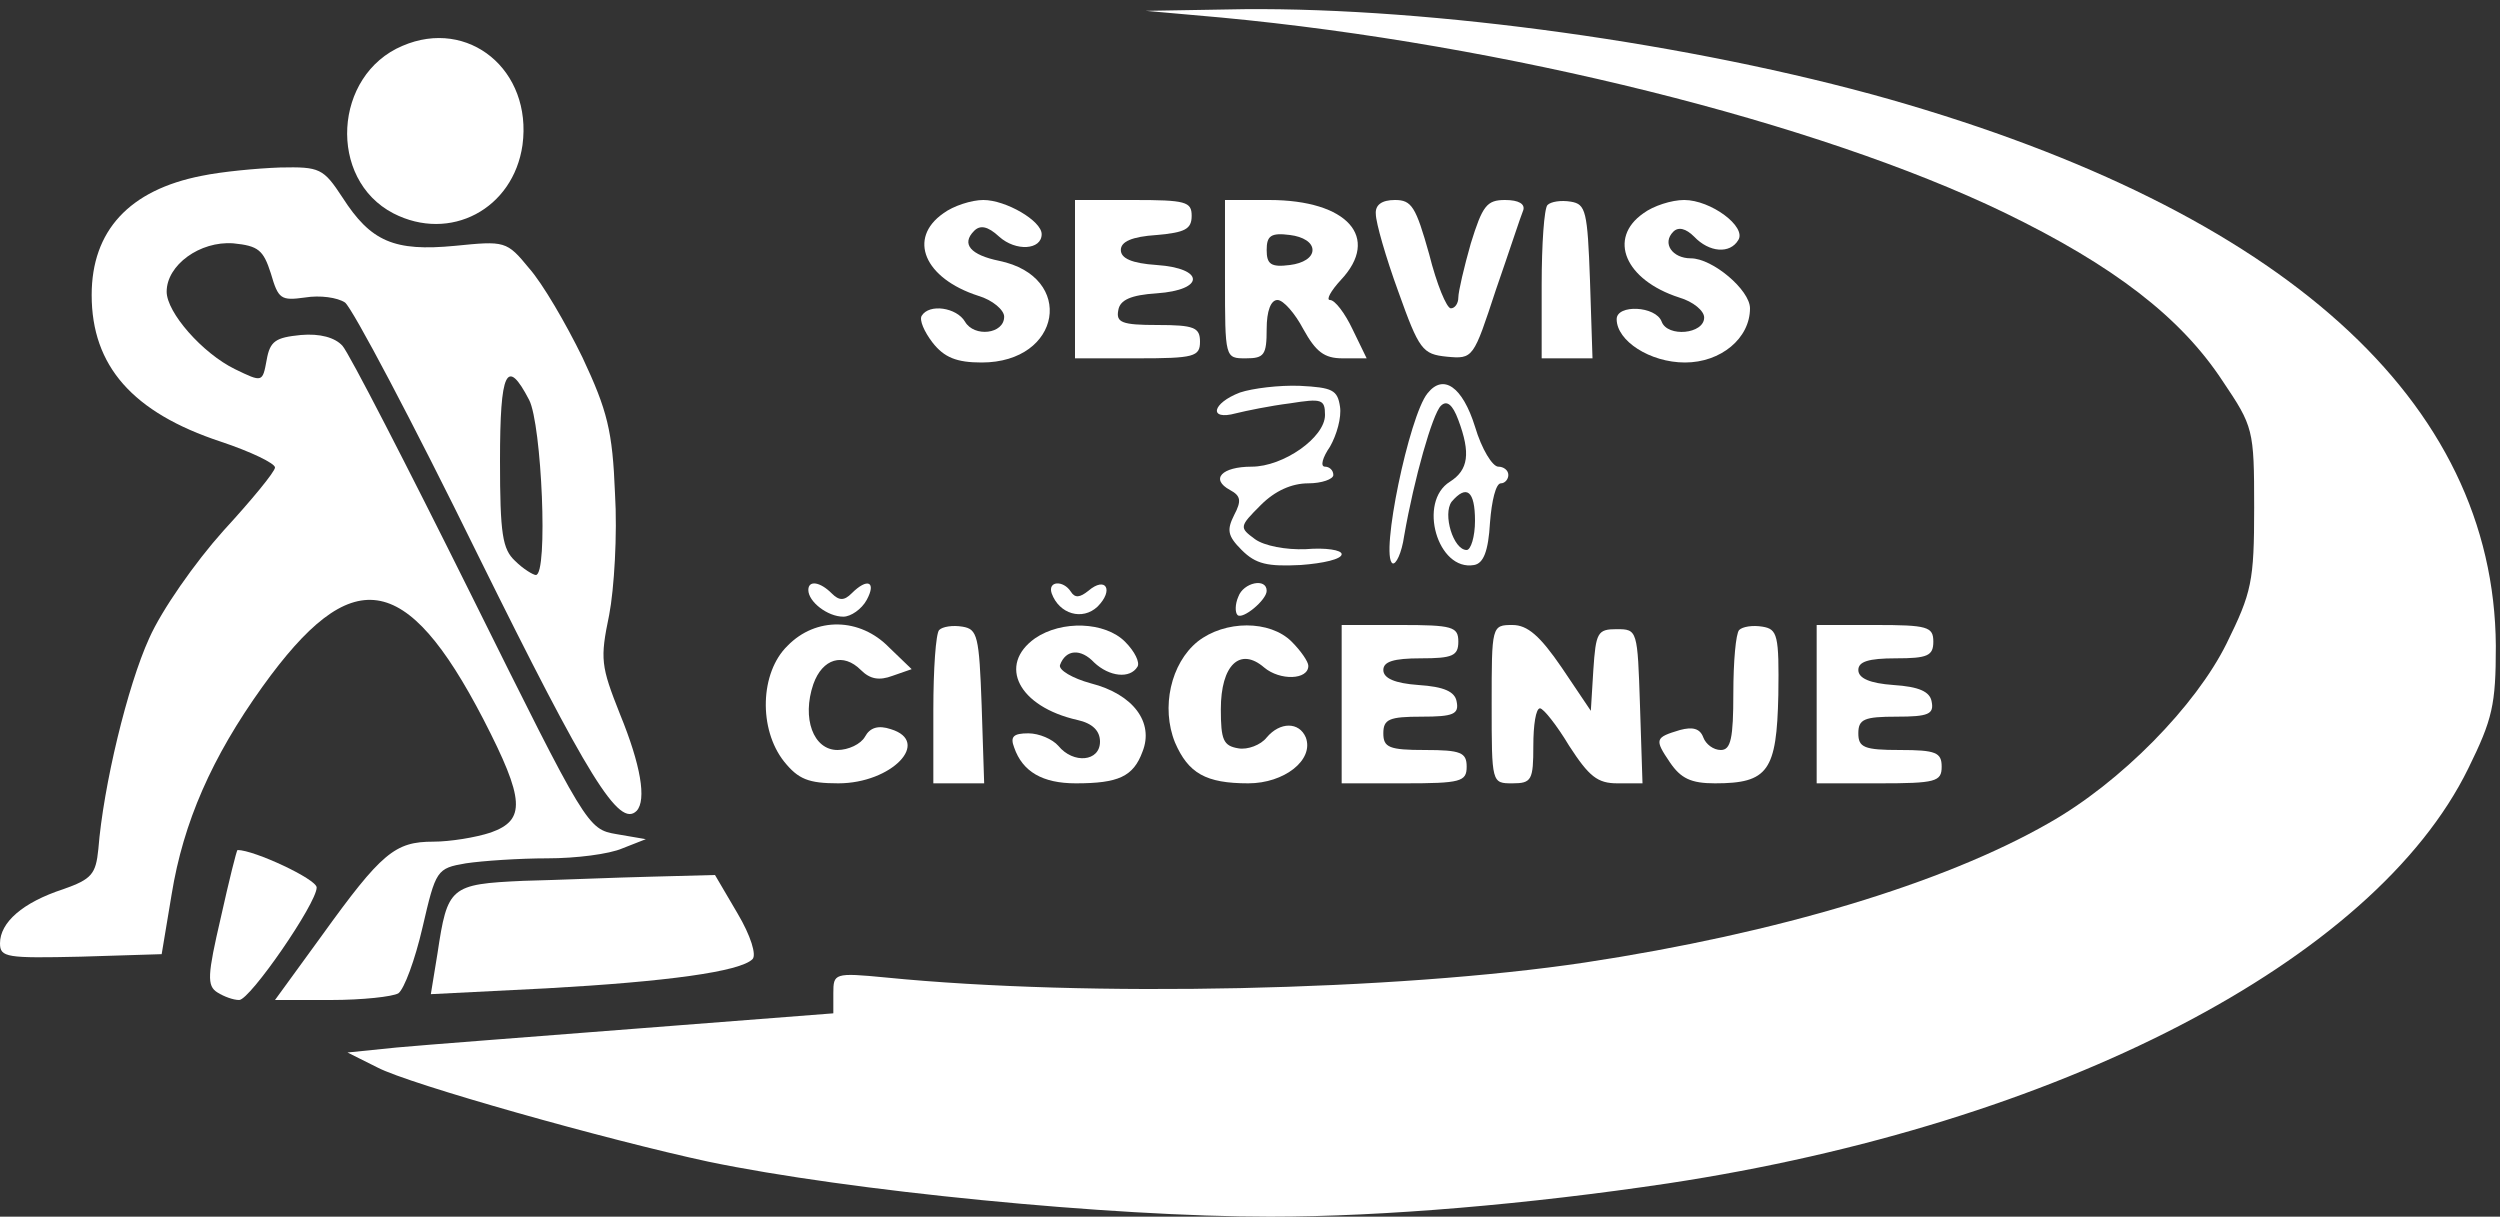 <?xml version="1.0" standalone="no"?>
<!DOCTYPE svg PUBLIC "-//W3C//DTD SVG 20010904//EN"
 "http://www.w3.org/TR/2001/REC-SVG-20010904/DTD/svg10.dtd">
<svg version="1.0" xmlns="http://www.w3.org/2000/svg"
 width="300pt" height="146pt" viewBox="0 0 300 146"
 preserveAspectRatio="xMidYMid meet">
<rect x="0" y="0" width="300" height="146" fill="#333333" stroke="none"/>
<g transform="translate(0,146) scale(0.1,-0.1)"
fill="#ffff" stroke="none">
<path d="M1465 1439 c340 -32 716 -126 940 -234 132 -64 212 -126 262 -202 37
-55 38 -58 38 -152 0 -89 -3 -102 -33 -163 -37 -75 -127 -167 -214 -216 -126
-72 -325 -132 -556 -167 -227 -34 -597 -42 -839 -18 -62 6 -63 5 -63 -19 l0
-24 -232 -18 c-128 -10 -260 -20 -292 -23 l-59 -6 36 -18 c38 -20 276 -87 397
-113 168 -35 482 -66 674 -66 137 0 311 15 478 40 468 71 847 267 960 498 29
59 33 76 33 147 -2 294 -255 521 -728 656 -237 67 -548 110 -774 108 l-118 -2
90 -8z"/>
<path d="M483 1405 c-83 -35 -90 -160 -11 -201 68 -35 144 5 155 82 12 90 -65
153 -144 119z"/>
<path d="M242 1249 c-87 -17 -132 -66 -132 -143 0 -85 49 -141 155 -176 36
-12 65 -26 65 -31 0 -5 -28 -39 -62 -76 -34 -38 -74 -95 -89 -129 -26 -57 -55
-177 -61 -253 -3 -30 -8 -36 -42 -48 -49 -16 -76 -40 -76 -65 0 -17 8 -18 97
-16 l97 3 12 72 c14 86 48 164 109 249 107 149 172 140 265 -39 50 -97 51
-121 9 -136 -18 -6 -49 -11 -69 -11 -46 0 -62 -13 -134 -113 l-56 -77 67 0
c38 0 74 4 81 8 7 5 20 40 29 79 16 69 17 71 52 77 20 3 64 6 98 6 34 0 74 5
90 12 l28 11 -35 6 c-35 6 -36 8 -175 288 -77 155 -146 289 -154 298 -9 10
-27 15 -50 13 -30 -3 -37 -7 -41 -30 -5 -27 -5 -27 -38 -11 -39 19 -82 68 -82
93 0 32 40 61 80 58 30 -3 36 -8 45 -36 9 -31 12 -33 41 -29 18 3 39 0 48 -6
9 -7 81 -143 160 -304 132 -267 169 -327 190 -306 12 13 5 55 -20 116 -23 58
-24 66 -13 119 6 31 10 97 7 146 -3 75 -9 99 -39 163 -20 41 -48 89 -64 107
-27 33 -29 33 -89 27 -73 -7 -101 5 -135 58 -23 35 -27 37 -75 36 -28 -1 -70
-5 -94 -10z m393 -269 c15 -29 23 -210 8 -210 -3 0 -15 7 -25 17 -15 14 -18
32 -18 120 0 108 8 125 35 73z"/>
<path d="M1132 1204 c-43 -30 -23 -78 42 -99 17 -5 31 -17 31 -25 0 -21 -36
-25 -47 -6 -10 17 -43 22 -52 7 -3 -5 3 -19 13 -32 14 -18 29 -24 59 -24 96 0
113 103 21 122 -34 7 -46 20 -30 36 7 7 16 6 30 -7 20 -18 51 -16 51 3 0 16
-43 41 -70 41 -14 0 -36 -7 -48 -16z"/>
<path d="M1290 1125 l0 -95 75 0 c68 0 75 2 75 20 0 17 -7 20 -51 20 -43 0
-50 3 -47 18 2 12 15 18 46 20 58 4 58 30 0 34 -30 2 -43 8 -43 18 0 10 13 16
43 18 34 3 42 7 42 23 0 17 -7 19 -70 19 l-70 0 0 -95z"/>
<path d="M1470 1125 c0 -95 0 -95 25 -95 22 0 25 4 25 35 0 22 5 35 13 35 7 0
21 -16 31 -35 15 -27 25 -35 47 -35 l29 0 -17 35 c-9 19 -21 35 -27 35 -5 0 1
11 13 24 48 51 8 96 -86 96 l-53 0 0 -95z m105 35 c0 -9 -11 -16 -27 -18 -23
-3 -28 1 -28 18 0 17 5 21 28 18 16 -2 27 -9 27 -18z"/>
<path d="M1651 1203 c0 -10 12 -52 27 -93 25 -70 29 -75 58 -78 32 -3 32 -2
59 80 16 46 30 89 33 96 2 7 -5 12 -22 12 -22 0 -27 -7 -41 -52 -8 -28 -15
-58 -15 -65 0 -7 -4 -13 -9 -13 -5 0 -17 29 -26 65 -16 57 -21 65 -41 65 -16
0 -24 -6 -23 -17z"/>
<path d="M1857 1214 c-4 -4 -7 -47 -7 -96 l0 -88 30 0 31 0 -3 93 c-3 84 -5
92 -23 95 -12 2 -24 0 -28 -4z"/>
<path d="M1972 1204 c-43 -30 -22 -80 43 -101 17 -5 30 -16 30 -24 0 -20 -44
-24 -51 -5 -7 19 -54 21 -54 3 0 -26 40 -52 82 -52 43 0 78 29 78 65 0 22 -45
60 -71 60 -22 0 -35 18 -21 32 6 6 15 4 25 -6 18 -19 43 -21 53 -4 10 16 -33
48 -65 48 -15 0 -37 -7 -49 -16z"/>
<path d="M1488 989 c-34 -13 -38 -34 -5 -25 12 3 41 9 65 12 38 6 42 5 42 -14
0 -27 -50 -62 -88 -62 -36 0 -50 -15 -26 -28 13 -7 14 -13 5 -30 -9 -18 -8
-25 9 -42 17 -17 31 -20 71 -18 27 2 49 7 49 13 0 5 -19 8 -43 6 -24 -1 -50 4
-61 12 -19 14 -19 15 7 41 17 17 37 26 57 26 16 0 30 5 30 10 0 6 -5 10 -10
10 -6 0 -3 11 6 24 8 14 14 35 12 48 -3 20 -9 23 -48 25 -25 1 -57 -3 -72 -8z"/>
<path d="M1713 988 c-22 -27 -57 -195 -42 -204 4 -2 11 12 14 33 12 69 34 146
44 156 7 7 14 2 21 -17 15 -40 12 -60 -10 -74 -39 -24 -15 -108 29 -100 11 2
17 16 19 51 2 26 7 47 13 47 5 0 9 5 9 10 0 6 -6 10 -12 10 -7 0 -20 21 -28
48 -15 48 -38 64 -57 40z m57 -153 c0 -19 -5 -35 -10 -35 -16 0 -29 43 -18 58
18 21 28 13 28 -23z"/>
<path d="M970 752 c0 -14 23 -32 42 -32 9 0 22 9 28 20 12 22 1 27 -18 8 -9
-9 -15 -9 -24 0 -14 14 -28 16 -28 4z"/>
<path d="M1262 748 c9 -25 37 -33 55 -16 20 20 10 37 -11 19 -10 -8 -16 -9
-21 -1 -9 14 -28 13 -23 -2z"/>
<path d="M1486 744 c-4 -9 -4 -19 -1 -22 6 -6 35 18 35 29 0 16 -28 10 -34 -7z"/>
<path d="M945 685 c-33 -32 -35 -100 -4 -139 17 -21 29 -26 65 -26 64 0 112
50 63 65 -15 5 -25 2 -31 -9 -5 -9 -20 -16 -33 -16 -29 0 -43 38 -29 79 11 31
36 38 57 17 11 -11 22 -13 38 -7 l23 8 -27 26 c-35 36 -88 37 -122 2z"/>
<path d="M1127 704 c-4 -4 -7 -47 -7 -96 l0 -88 30 0 31 0 -3 93 c-3 84 -5 92
-23 95 -12 2 -24 0 -28 -4z"/>
<path d="M1242 694 c-45 -32 -20 -82 51 -98 18 -4 27 -13 27 -26 0 -24 -32
-27 -50 -5 -7 8 -23 15 -36 15 -18 0 -22 -4 -17 -17 10 -29 34 -43 74 -43 51
0 69 8 80 38 14 35 -11 69 -62 82 -22 6 -39 16 -37 22 7 19 25 20 41 3 18 -17
43 -20 52 -5 3 5 -3 18 -15 30 -24 24 -76 26 -108 4z"/>
<path d="M1437 690 c-32 -26 -44 -79 -27 -121 16 -37 37 -49 88 -49 43 0 79
28 69 55 -8 19 -31 19 -47 0 -7 -9 -23 -15 -34 -13 -18 3 -21 10 -21 47 0 53
23 75 52 50 19 -16 53 -15 53 2 0 5 -9 18 -20 29 -26 26 -80 26 -113 0z"/>
<path d="M1610 615 l0 -95 75 0 c68 0 75 2 75 20 0 17 -7 20 -50 20 -43 0 -50
3 -50 20 0 17 7 20 46 20 38 0 45 3 42 18 -2 12 -15 18 -46 20 -28 2 -42 8
-42 18 0 10 12 14 45 14 38 0 45 3 45 20 0 18 -7 20 -70 20 l-70 0 0 -95z"/>
<path d="M1790 615 c0 -95 0 -95 25 -95 23 0 25 4 25 45 0 25 3 45 8 45 4 0
20 -20 35 -45 24 -37 34 -45 58 -45 l30 0 -3 93 c-3 91 -3 92 -28 92 -23 0
-25 -4 -28 -49 l-3 -49 -35 52 c-26 38 -41 51 -59 51 -25 0 -25 -1 -25 -95z"/>
<path d="M2087 704 c-4 -4 -7 -38 -7 -76 0 -54 -3 -68 -15 -68 -9 0 -18 7 -21
15 -4 11 -13 13 -28 9 -30 -9 -31 -11 -12 -39 13 -19 25 -25 54 -25 64 0 74
15 76 106 1 72 -1 79 -19 82 -12 2 -24 0 -28 -4z"/>
<path d="M2180 615 l0 -95 75 0 c68 0 75 2 75 20 0 17 -7 20 -50 20 -43 0 -50
3 -50 20 0 17 7 20 46 20 38 0 45 3 42 18 -2 12 -15 18 -46 20 -28 2 -42 8
-42 18 0 10 12 14 45 14 38 0 45 3 45 20 0 18 -7 20 -70 20 l-70 0 0 -95z"/>
<path d="M265 359 c-16 -69 -17 -82 -4 -90 8 -5 19 -9 26 -9 13 0 93 116 93
135 0 10 -75 45 -95 45 -1 0 -10 -36 -20 -81z"/>
<path d="M628 403 c-88 -4 -91 -7 -103 -87 l-8 -49 139 7 c144 8 232 20 247
35 5 5 -2 28 -18 55 l-27 46 -76 -2 c-43 -1 -112 -4 -154 -5z"/>
</g>
</svg>

